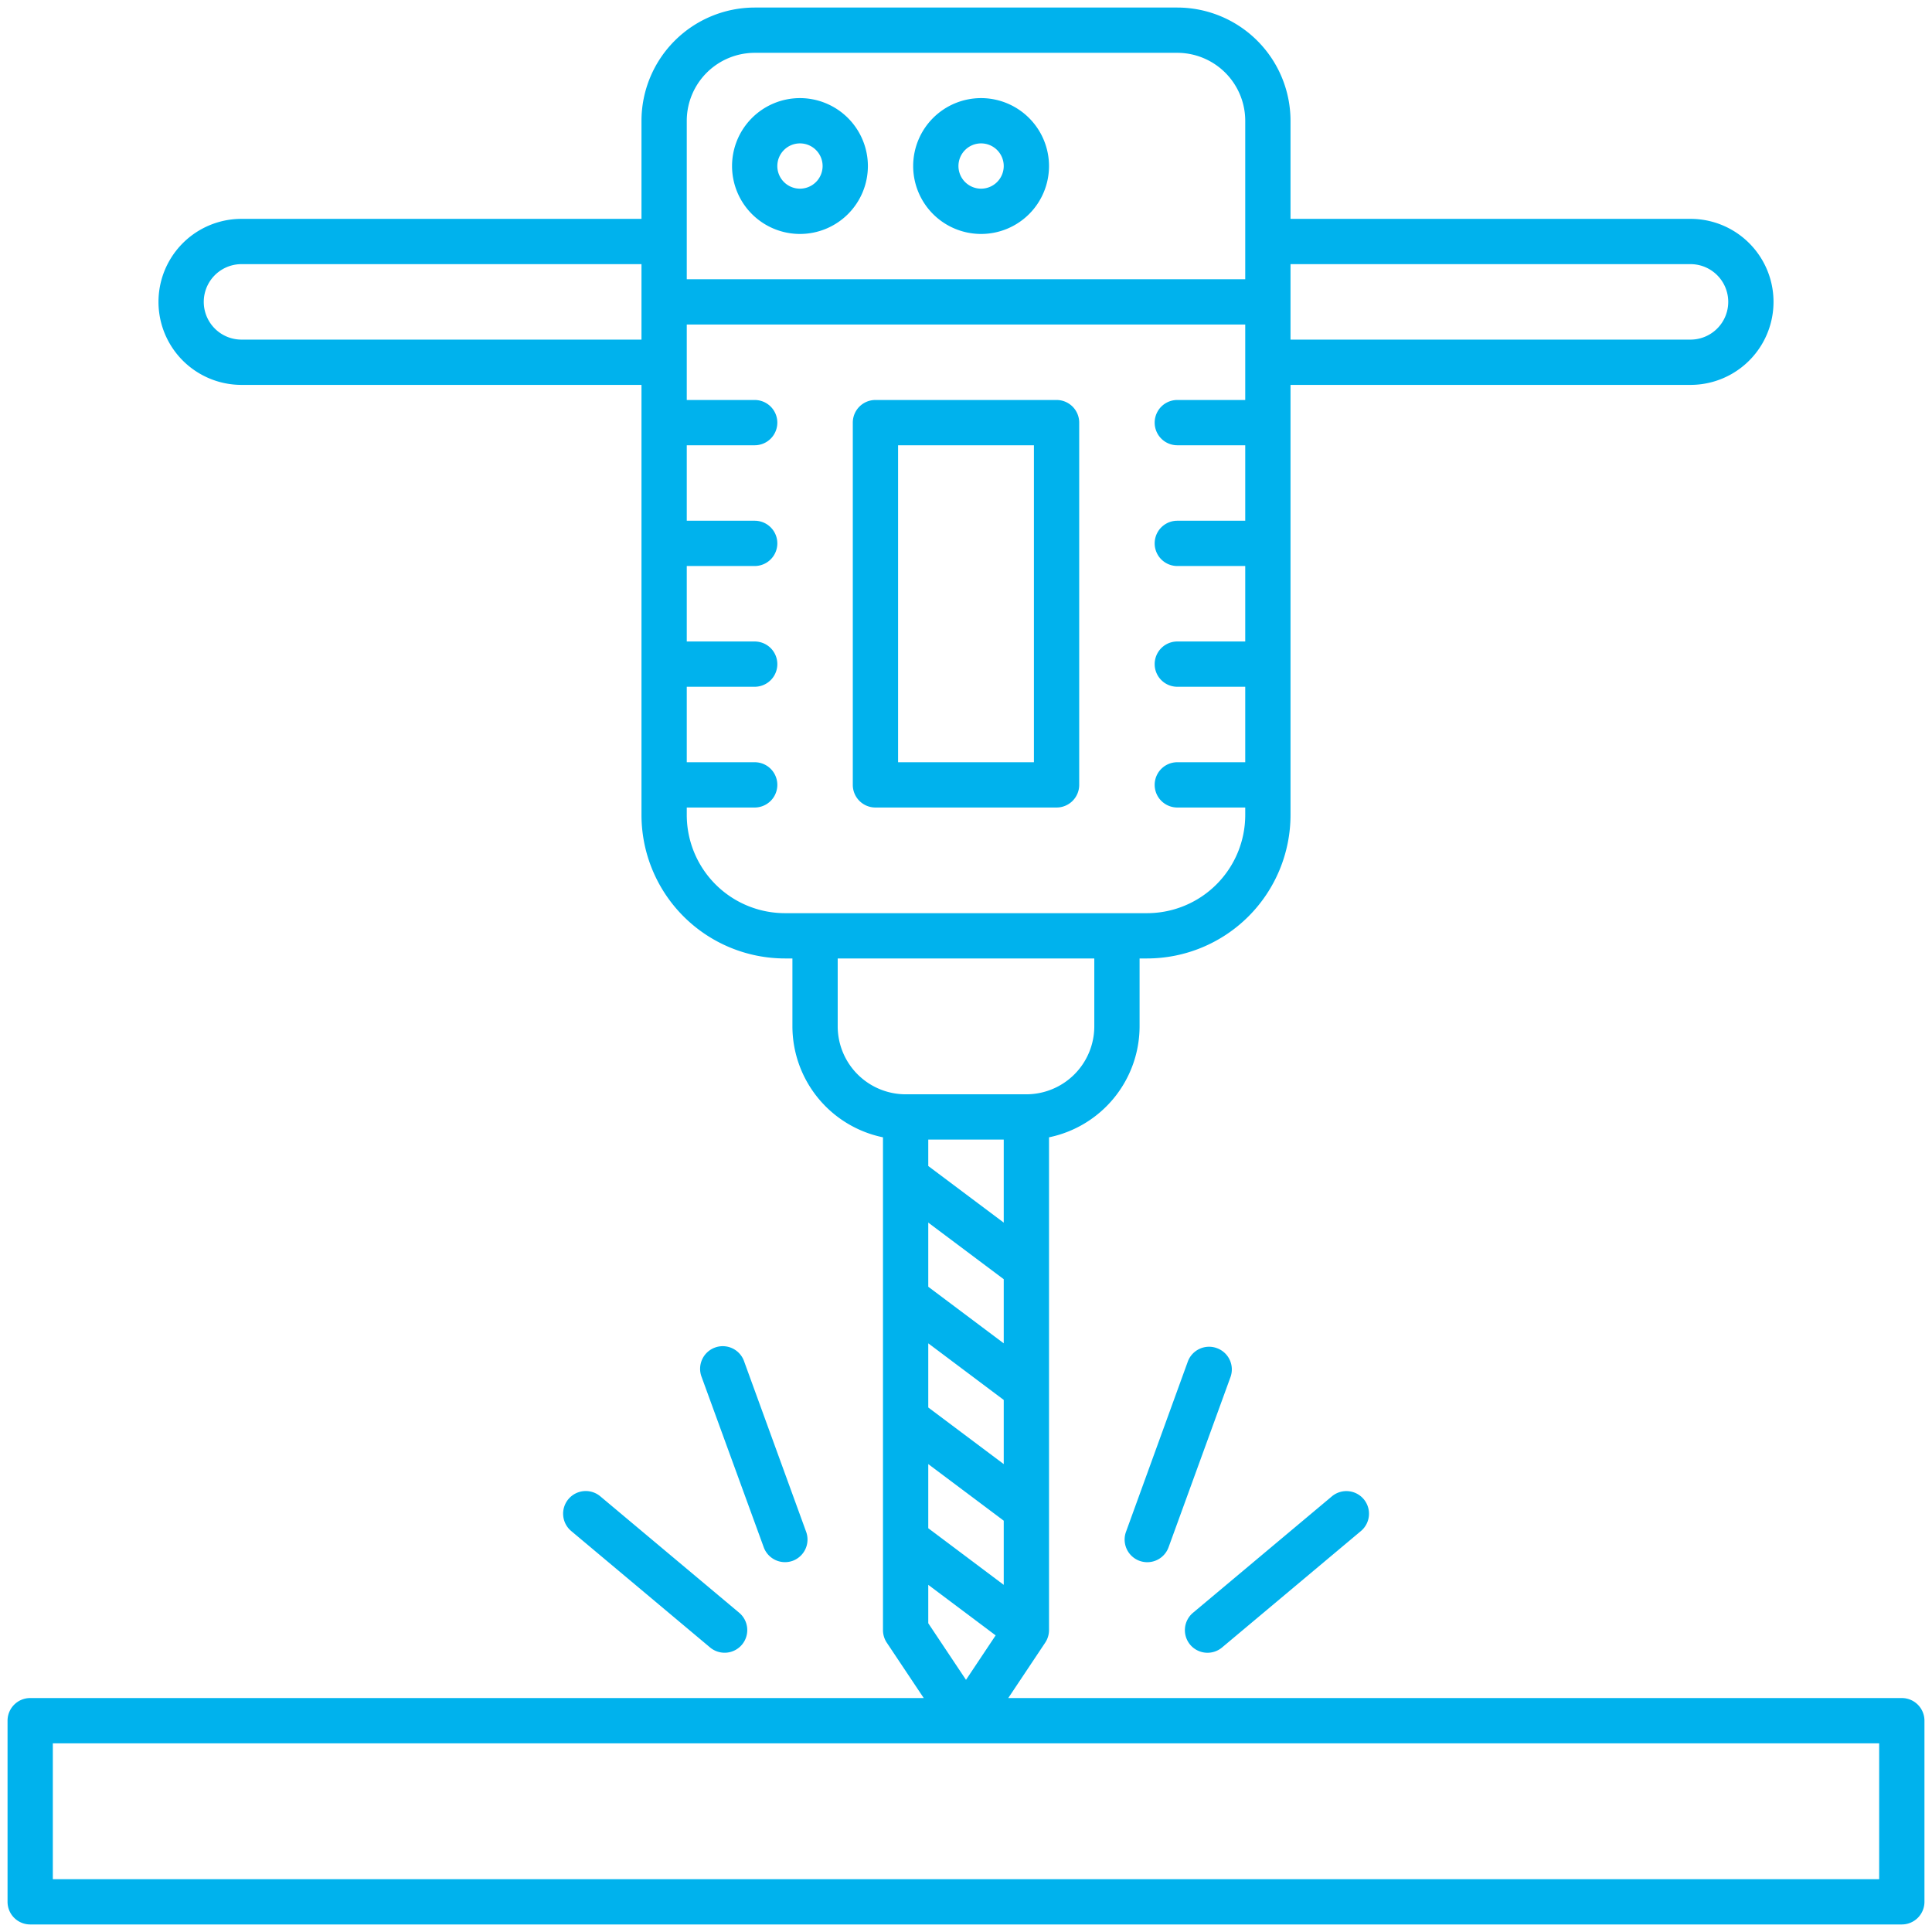 <svg xmlns="http://www.w3.org/2000/svg" version="1.1" xmlns:xlink="http://www.w3.org/1999/xlink" width="512" height="512" x="0" y="0" viewBox="0 0 64 64" style="enable-background:new 0 0 512 512" xml:space="preserve" class=""><g><path d="M35 13.25h-6a.75.75 0 0 0-.75.75v12a.75.75 0 0 0 .75.75h6a.75.75 0 0 0 .75-.75V14a.75.75 0 0 0-.75-.75Zm-.75 12h-4.5v-10.5h4.5Z" fill="#00b2ed" opacity="1" data-original="#000000"></path><path d="M63 56.25H33.4l1.223-1.834A.751.751 0 0 0 34.75 54V37.675a3.758 3.758 0 0 0 3-3.675v-2.25H38A4.756 4.756 0 0 0 42.75 27V12.75H56a2.75 2.75 0 0 0 0-5.5H42.75V4A3.755 3.755 0 0 0 39 .25H25A3.755 3.755 0 0 0 21.25 4v3.25H8a2.75 2.75 0 0 0 0 5.5h13.25V27A4.756 4.756 0 0 0 26 31.75h.25V34a3.758 3.758 0 0 0 3 3.675V54a.751.751 0 0 0 .126.416L30.6 56.25H1a.75.75 0 0 0-.75.75v6a.75.75 0 0 0 .75.75h62a.75.75 0 0 0 .75-.75v-6a.75.75 0 0 0-.75-.75ZM42.75 8.75H56a1.25 1.25 0 0 1 0 2.5H42.75Zm-21.5 2.5H8a1.25 1.25 0 0 1 0-2.5h13.25ZM22.75 4A2.253 2.253 0 0 1 25 1.75h14A2.253 2.253 0 0 1 41.25 4v5.25h-18.5ZM26 30.25A3.254 3.254 0 0 1 22.75 27v-.25H25a.75.75 0 0 0 0-1.5h-2.25v-2.5H25a.75.75 0 0 0 0-1.5h-2.25v-2.5H25a.75.75 0 0 0 0-1.5h-2.25v-2.5H25a.75.75 0 0 0 0-1.5h-2.25v-2.5h18.5v2.5H39a.75.75 0 0 0 0 1.5h2.25v2.5H39a.75.75 0 0 0 0 1.5h2.25v2.5H39a.75.75 0 0 0 0 1.5h2.25v2.5H39a.75.75 0 0 0 0 1.5h2.25V27A3.254 3.254 0 0 1 38 30.25Zm4 6A2.253 2.253 0 0 1 27.75 34v-2.25h8.5V34A2.253 2.253 0 0 1 34 36.25Zm.75 14.375V48.5l2.5 1.875V52.5Zm2.232 3.549L32 55.647l-1.25-1.875V52.5Zm-2.232-7.549V44.5l2.5 1.875V48.5Zm0-4V40.5l2.5 1.875V44.5Zm0-4v-.875h2.5v2.75Zm31.5 23.625H1.75v-4.5h60.5Z" fill="#00b2ed" opacity="1" data-original="#000000"></path><path d="M40.308 44.658a.75.75 0 0 0-.961.448L37.3 50.744a.75.75 0 0 0 1.41.512l2.051-5.637a.749.749 0 0 0-.453-.961ZM39.425 54.482a.751.751 0 0 0 1.057.093l4.6-3.857a.75.75 0 0 0 .093-1.056.75.75 0 0 0-1.056-.092l-4.6 3.856a.751.751 0 0 0-.093 1.057ZM26.256 51.705a.751.751 0 0 0 .449-.961l-2.052-5.638a.75.75 0 1 0-1.409.513l2.056 5.637a.75.75 0 0 0 .956.449ZM18.829 49.661a.75.75 0 0 0 .093 1.056l4.6 3.857a.751.751 0 0 0 1.057-.093.751.751 0 0 0-.093-1.057l-4.6-3.856a.75.75 0 0 0-1.057.093ZM26.5 3.25a2.25 2.25 0 1 0 2.25 2.25 2.253 2.253 0 0 0-2.25-2.25Zm0 3a.75.75 0 1 1 .75-.75.751.751 0 0 1-.75.75ZM32.5 3.25a2.25 2.25 0 1 0 2.25 2.25 2.253 2.253 0 0 0-2.25-2.25Zm0 3a.75.75 0 1 1 .75-.75.751.751 0 0 1-.75.75Z" fill="#00b2ed" opacity="1" data-original="#000000"></path></g></svg>